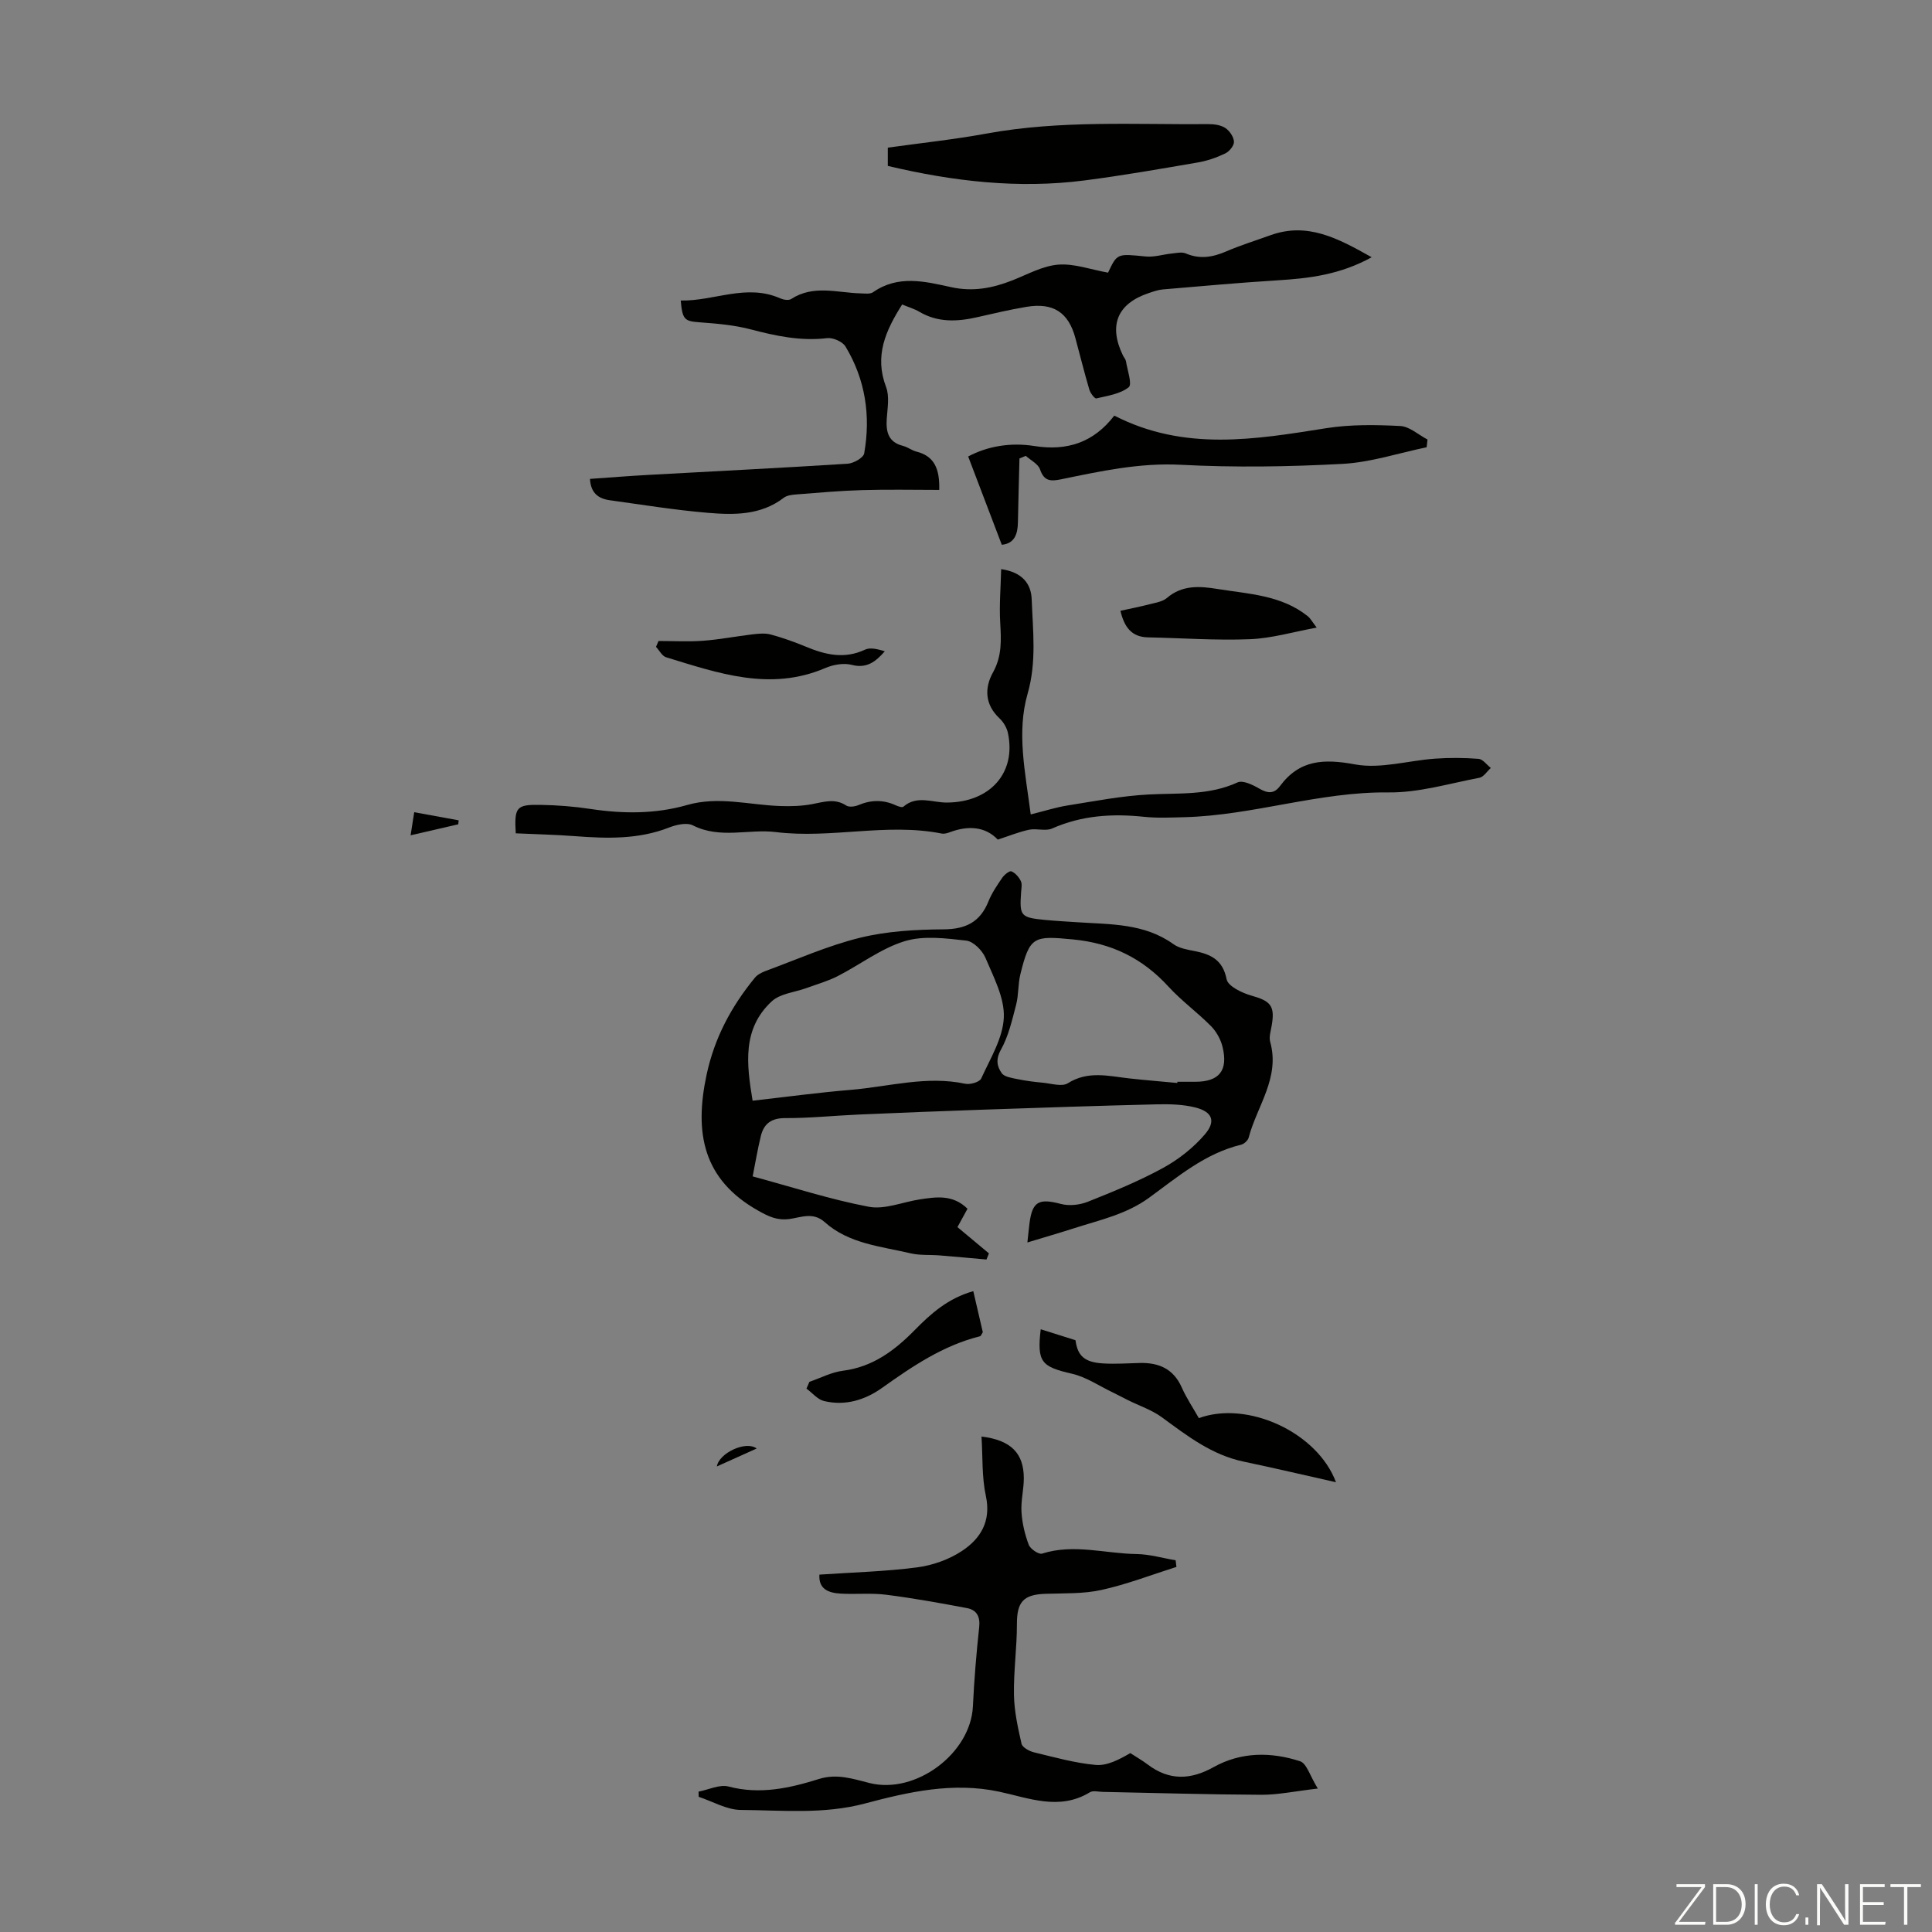 <svg enable-background="new 0 0 400 400" viewBox="0 0 400 400" xmlns="http://www.w3.org/2000/svg"><rect x="0" y="0" width="400" height="400" fill="#808080" stroke="none"/><path d="m346.9 398 5.4-7.3h-5.2v-.6h5.9v.6l-5.4 7.2h5.5l-.1.6h-6.2v-.5z" fill="#fbfcfa"/><path d="m354.7 390.1h2.8c2.3 0 3.9 1.6 3.9 4.1s-1.6 4.3-3.9 4.3h-2.8zm.6 7.8h2c2.2 0 3.3-1.6 3.3-3.6 0-1.8-1-3.6-3.3-3.6h-2z" fill="#fbfcfa"/><path d="m363.9 390.1v8.4h-.6v-8.4z" fill="#fbfcfa"/><path d="m372.5 396.3c-.4 1.3-1.4 2.3-3.2 2.3-2.4 0-3.7-1.9-3.7-4.3 0-2.3 1.2-4.3 3.7-4.3 1.8 0 2.9 1 3.2 2.4h-.6c-.4-1.1-1.1-1.8-2.5-1.8-2.1 0-3 1.9-3 3.7s.9 3.7 3 3.7c1.4 0 2.1-.7 2.5-1.7z" fill="#fbfcfa"/><path d="m373.8 398.5v-1.5h.6v1.5z" fill="#fbfcfa"/><path d="m376.2 398.5v-8.4h1c1.3 2 4.4 6.7 4.9 7.6-.1-1.2-.1-2.4-.1-3.8v-3.8h.7v8.4h-.9c-1.2-1.9-4.4-6.8-5-7.7.1 1.1 0 2.3 0 3.9v3.9h-.6z" fill="#fbfcfa"/><path d="m390 394.4h-4.3v3.5h4.7l-.1.6h-5.2v-8.4h5.1v.6h-4.5v3.1h4.3z" fill="#fbfcfa"/><path d="m394.2 390.7h-2.8v-.6h6.3v.6h-2.8v7.8h-.7z" fill="#fbfcfa"/><g fill="#010100"><path d="m212.71 257.24c.19-1.73.29-2.83.43-3.92.58-4.59 1.95-5.26 6.49-4.06 1.72.46 3.91.22 5.59-.45 5.28-2.1 10.58-4.27 15.56-6.99 3.22-1.76 6.31-4.19 8.69-6.98 2.34-2.74 1.5-4.67-1.99-5.55-2.54-.64-5.28-.71-7.93-.65-12.15.29-24.29.7-36.44 1.12-8.48.29-16.96.63-25.44 1-5.02.22-10.05.75-15.07.73-2.88-.01-4.43 1.12-5.07 3.69-.66 2.67-1.11 5.4-1.7 8.38 8.32 2.25 16.09 4.78 24.05 6.29 3.29.62 6.99-.98 10.51-1.52 3.44-.53 6.9-1.06 9.92 1.93-.69 1.25-1.36 2.47-2.08 3.8 2.24 1.87 4.38 3.66 6.52 5.44-.17.42-.34.85-.51 1.27-3.23-.29-6.47-.59-9.7-.85-2-.16-4.07.02-6-.43-6.18-1.46-12.78-1.97-17.79-6.46-2.42-2.17-4.95-.96-7.3-.65-2.56.34-4.3-.51-6.44-1.71-11.53-6.46-13.28-16.19-10.72-28.15 1.65-7.7 5.14-14.16 10-20.09.52-.64 1.4-1.09 2.2-1.39 6.5-2.39 12.89-5.25 19.58-6.89 5.58-1.37 11.51-1.7 17.29-1.74 4.6-.03 7.57-1.51 9.29-5.79.7-1.74 1.8-3.35 2.87-4.91.43-.62 1.49-1.47 1.88-1.31.81.34 1.55 1.19 1.95 2.01.31.63.11 1.53.06 2.31-.35 4.93-.11 5.25 4.95 5.74 2.22.21 4.46.33 6.69.48 6.87.46 13.87.2 19.9 4.54 1.21.87 2.91 1.14 4.44 1.44 3.36.67 5.78 1.84 6.57 5.83.28 1.43 3.16 2.82 5.1 3.37 4.05 1.14 4.95 2.13 4.22 6.28-.19 1.1-.58 2.31-.3 3.31 2.08 7.43-2.74 13.28-4.46 19.83-.16.6-.97 1.32-1.6 1.47-7.43 1.79-13.11 6.67-19.03 10.98-4.7 3.42-10.11 4.57-15.4 6.27-3.09.99-6.19 1.89-9.78 2.98zm-56.89-29.35c7.07-.8 13.7-1.7 20.36-2.25 7.86-.66 15.63-2.97 23.65-1.26 1.03.22 2.99-.35 3.32-1.09 1.87-4.12 4.5-8.35 4.68-12.64.17-4.07-2.12-8.35-3.8-12.34-.65-1.53-2.51-3.41-3.99-3.57-4.23-.47-8.84-1.08-12.76.13-4.89 1.5-9.2 4.85-13.85 7.23-2.03 1.04-4.28 1.67-6.44 2.46-2.43.89-5.45 1.13-7.2 2.75-6.15 5.69-5.23 13-3.97 20.58zm87.93-3.67c.01-.08.02-.17.02-.25h3.69c4.95 0 6.86-2.31 5.65-7.25-.38-1.54-1.27-3.14-2.38-4.27-2.82-2.85-6.12-5.24-8.82-8.19-5.39-5.89-11.8-9.01-19.84-9.77s-8.88-.68-10.82 7.25c-.5 2.04-.34 4.24-.87 6.27-.83 3.18-1.58 6.51-3.16 9.34-1.11 2-.79 3.47.18 4.84.56.78 2.07.98 3.2 1.22 1.74.36 3.51.59 5.28.75 1.76.16 3.98.89 5.21.11 4.19-2.63 8.4-1.48 12.69-1 3.31.37 6.65.63 9.97.95z"/><path d="m229.41 56.45c1.91-4.04 1.9-3.93 7.78-3.35 1.79.18 3.65-.44 5.49-.62.94-.1 2.03-.35 2.82-.01 2.91 1.25 5.58.79 8.38-.42 2.97-1.28 6.08-2.24 9.12-3.34 7.7-2.78 13.98.61 20.99 4.55-6.58 3.63-12.98 4.38-19.53 4.78-7.9.49-15.79 1.21-23.68 1.88-.99.08-1.96.43-2.92.75-6.54 2.18-8.4 6.69-5.36 12.94.2.4.55.77.62 1.18.29 1.86 1.33 4.77.57 5.38-1.75 1.4-4.38 1.77-6.71 2.32-.34.08-1.24-1.11-1.45-1.84-1.04-3.54-1.93-7.12-2.89-10.68-1.43-5.3-4.58-7.37-10.14-6.44-3.41.57-6.79 1.37-10.17 2.14-4.13.94-8.15 1.14-11.99-1.12-1.03-.61-2.22-.95-3.56-1.51-3.42 5.41-5.79 10.62-3.33 17.08.74 1.94.29 4.4.14 6.61-.18 2.73.35 4.83 3.38 5.59.96.24 1.81.94 2.77 1.18 3.69.93 4.83 3.52 4.72 7.93-5.28 0-10.6-.12-15.92.04-4.58.13-9.15.54-13.72.9-.87.07-1.9.19-2.55.69-4.76 3.65-10.31 3.57-15.76 3.11-6.78-.57-13.52-1.67-20.26-2.6-2.3-.32-3.95-1.44-4.1-4.42 4.05-.28 8.1-.61 12.15-.83 13.73-.76 27.46-1.44 41.19-2.31 1.23-.08 3.26-1.22 3.43-2.13 1.38-7.8.25-15.31-3.87-22.14-.61-1.02-2.6-1.88-3.83-1.73-5.47.65-10.61-.46-15.84-1.83-3.41-.89-7-1.19-10.53-1.45-3.09-.23-3.57-.51-3.91-4.51 6.9.15 13.59-3.56 20.62-.44.66.29 1.73.46 2.24.13 4.61-3 9.54-1.3 14.36-1.17.88.02 1.98.19 2.6-.24 5.19-3.64 10.76-2.23 16.15-1.05 4.52 1 8.6.21 12.73-1.42 3.11-1.23 6.24-2.98 9.46-3.24 3.29-.26 6.69 1.01 10.31 1.66z"/><path d="m243.57 324.41c-5.15 1.63-10.22 3.6-15.47 4.76-3.76.84-7.76.68-11.65.81-4.6.15-5.91 1.71-5.91 6.25.01 4.89-.7 9.79-.61 14.68.06 3.39.81 6.8 1.57 10.12.18.76 1.6 1.53 2.57 1.77 4.23 1.02 8.48 2.22 12.78 2.61 2.33.21 4.8-1.07 7.17-2.45 1.21.79 2.47 1.51 3.61 2.37 4.44 3.36 8.89 3.19 13.64.53 5.7-3.18 11.88-3.16 17.88-1.22 1.4.45 2.09 3.1 3.69 5.66-4.68.54-8.18 1.3-11.68 1.29-10.96-.05-21.91-.38-32.86-.6-.89-.02-2-.32-2.65.08-6.32 3.86-12.65 1.18-18.82-.13-9.58-2.03-18.74.06-27.77 2.46-8.55 2.27-17.12 1.39-25.67 1.33-2.92-.02-5.83-1.76-8.74-2.72-.01-.36-.01-.71-.02-1.07 2.08-.4 4.35-1.54 6.2-1.06 6.51 1.72 12.66.34 18.73-1.56 3.73-1.17 7.05-.02 10.48.84 9.53 2.39 20.93-6.11 21.39-15.88.26-5.47.71-10.94 1.3-16.39.24-2.21-.53-3.57-2.53-3.95-5.56-1.05-11.14-2.06-16.75-2.77-3.09-.39-6.26-.05-9.39-.23-2.48-.14-4.61-.9-4.41-3.93 6.89-.47 13.6-.64 20.21-1.5 3.21-.42 6.6-1.61 9.29-3.39 3.86-2.55 6.1-6.16 4.96-11.42-.85-3.91-.63-8.06-.9-12.28 6.15.75 8.75 3.49 8.76 8.63 0 2.34-.63 4.69-.48 7.01.14 2.29.69 4.62 1.5 6.76.33.88 2.07 2.06 2.76 1.84 6.57-2.09 13.07 0 19.59.09 2.69.04 5.37.84 8.06 1.29.06.46.12.91.17 1.37z"/><path d="m207.28 117.83c4.38.64 6.2 3.03 6.32 6.24.24 6.51 1.05 12.96-.84 19.54-2.3 7.99-.51 16.15.64 25.01 2.79-.69 5.16-1.46 7.59-1.85 5.6-.89 11.2-1.99 16.84-2.28 6.22-.33 12.45.23 18.39-2.5 1.09-.5 3.13.49 4.46 1.26 1.73 1 3.07 1.19 4.33-.51 4.06-5.47 9.09-5.67 15.53-4.48 5.27.98 11.03-.8 16.58-1.19 2.99-.21 6.01-.19 9 .04.89.07 1.69 1.23 2.54 1.89-.79.7-1.48 1.86-2.37 2.03-6.26 1.19-12.56 3.11-18.84 3.03-14.36-.16-28 4.76-42.23 5.13-2.79.07-5.6.21-8.37-.08-6.55-.69-12.88-.3-19.02 2.42-1.35.6-3.2-.06-4.74.25-2.05.43-4.03 1.24-6.51 2.05-2.56-2.71-6.13-2.97-10-1.5-.51.19-1.13.35-1.65.24-11.4-2.25-22.82 1.12-34.32-.3-5.6-.69-11.5 1.48-17.14-1.38-1.26-.64-3.4-.16-4.89.42-6.35 2.5-12.88 2.31-19.49 1.81-4.11-.31-8.23-.4-12.31-.59-.31-5.42.09-5.98 5.16-5.89 3.45.06 6.93.33 10.35.85 6.73 1.02 13.43 1.05 19.96-.82 6.52-1.87 12.86-.01 19.28.21 2.2.08 4.45.01 6.6-.39 2.42-.45 4.71-1.27 7.08.29.58.38 1.77.22 2.51-.09 2.62-1.1 5.16-1.15 7.74.04.49.22 1.32.51 1.57.29 2.81-2.44 5.98-.85 8.98-.86 8.96-.03 14.43-6.14 12.67-14.4-.23-1.1-.93-2.27-1.75-3.04-3.05-2.86-3.12-6.32-1.34-9.51 1.9-3.42 1.69-6.77 1.49-10.38-.21-3.56.11-7.19.2-11z"/><path d="m230.7 86.05c14.54 7.45 29.18 4.93 43.9 2.6 5.01-.79 10.22-.71 15.31-.45 1.92.1 3.76 1.82 5.64 2.8-.06.53-.12 1.07-.18 1.6-5.8 1.2-11.57 3.13-17.42 3.44-11.13.6-22.34.77-33.46.19-8.56-.45-16.65 1.33-24.83 3.01-2.16.44-3.49.39-4.33-2.05-.39-1.14-1.93-1.89-2.95-2.81-.44.18-.87.36-1.31.54-.11 4.4-.24 8.8-.32 13.2-.04 2.49-.72 4.42-3.34 4.67-2.3-6.04-4.57-11.99-6.96-18.28 4.01-2.15 8.84-2.94 13.67-2.17 6.86 1.09 12.33-.76 16.58-6.29z"/><path d="m183.81 34.35c0-1.45 0-2.44 0-3.78 6.87-.96 13.74-1.69 20.52-2.93 15.21-2.78 30.56-1.82 45.86-1.94 1.18-.01 2.56.18 3.5.8.88.58 1.74 1.84 1.79 2.84.04.8-.96 2.03-1.81 2.43-1.79.86-3.74 1.54-5.7 1.87-7.8 1.34-15.61 2.71-23.46 3.72-13.68 1.76-27.17.2-40.7-3.01z"/><path d="m215.47 275.21c2.32.73 4.63 1.46 7.2 2.27.43 3.17 1.78 4.56 5.68 4.8 2.56.16 5.13-.03 7.7-.09 3.91-.08 6.91 1.23 8.61 5.05.98 2.22 2.37 4.27 3.55 6.37 10.05-3.69 24.53 2.91 28.39 13.27-6.59-1.48-12.84-2.95-19.13-4.27-6.57-1.38-11.66-5.32-16.89-9.16-2.1-1.54-4.7-2.4-7.06-3.57-1.07-.53-2.13-1.11-3.21-1.63-2.76-1.32-5.4-3.14-8.31-3.82-6.42-1.47-7.33-2.41-6.53-9.22z"/><path d="m272.61 129.94c-4.93.9-9.36 2.23-13.84 2.4-7.01.28-14.05-.24-21.08-.38-3.39-.07-4.9-2.08-5.72-5.5 2.18-.48 4.22-.88 6.22-1.4 1.18-.3 2.55-.52 3.41-1.26 3.17-2.73 6.84-2.45 10.46-1.86 6.45 1.04 13.2 1.26 18.66 5.61.59.46.96 1.18 1.89 2.39z"/><path d="m167.58 286.09c2.31-.79 4.56-1.99 6.93-2.29 6.16-.78 10.7-4.18 14.84-8.39 3.38-3.44 6.93-6.62 12.16-8.09.69 3 1.36 5.87 1.97 8.5-.31.48-.4.79-.55.83-7.63 1.9-13.98 6.19-20.27 10.67-3.58 2.55-7.67 3.8-12.05 2.75-1.34-.32-2.43-1.69-3.64-2.57.2-.48.4-.94.61-1.41z"/><path d="m136.34 132.71c3.08 0 6.18.18 9.24-.05 3.41-.25 6.78-.92 10.18-1.32 1.26-.15 2.62-.29 3.82.03 2.47.67 4.9 1.54 7.27 2.52 4.03 1.68 7.98 2.62 12.25.61 1.11-.52 2.68-.08 4.09.34-1.9 2.17-3.75 3.62-6.86 2.81-1.68-.43-3.84-.04-5.49.67-11.39 4.87-22.15 1.05-32.93-2.24-.84-.26-1.4-1.42-2.09-2.16.18-.4.35-.81.52-1.21z"/><path d="m85.01 172.94c.29-1.82.49-3.1.75-4.78 3.14.57 6.17 1.12 9.2 1.68-.03.27-.05.55-.08.82-3.09.71-6.19 1.43-9.87 2.28z"/><path d="m156.66 299.9c-2.84 1.28-5.47 2.46-8.24 3.71.43-2.75 6-5.41 8.24-3.71z"/></g></svg>